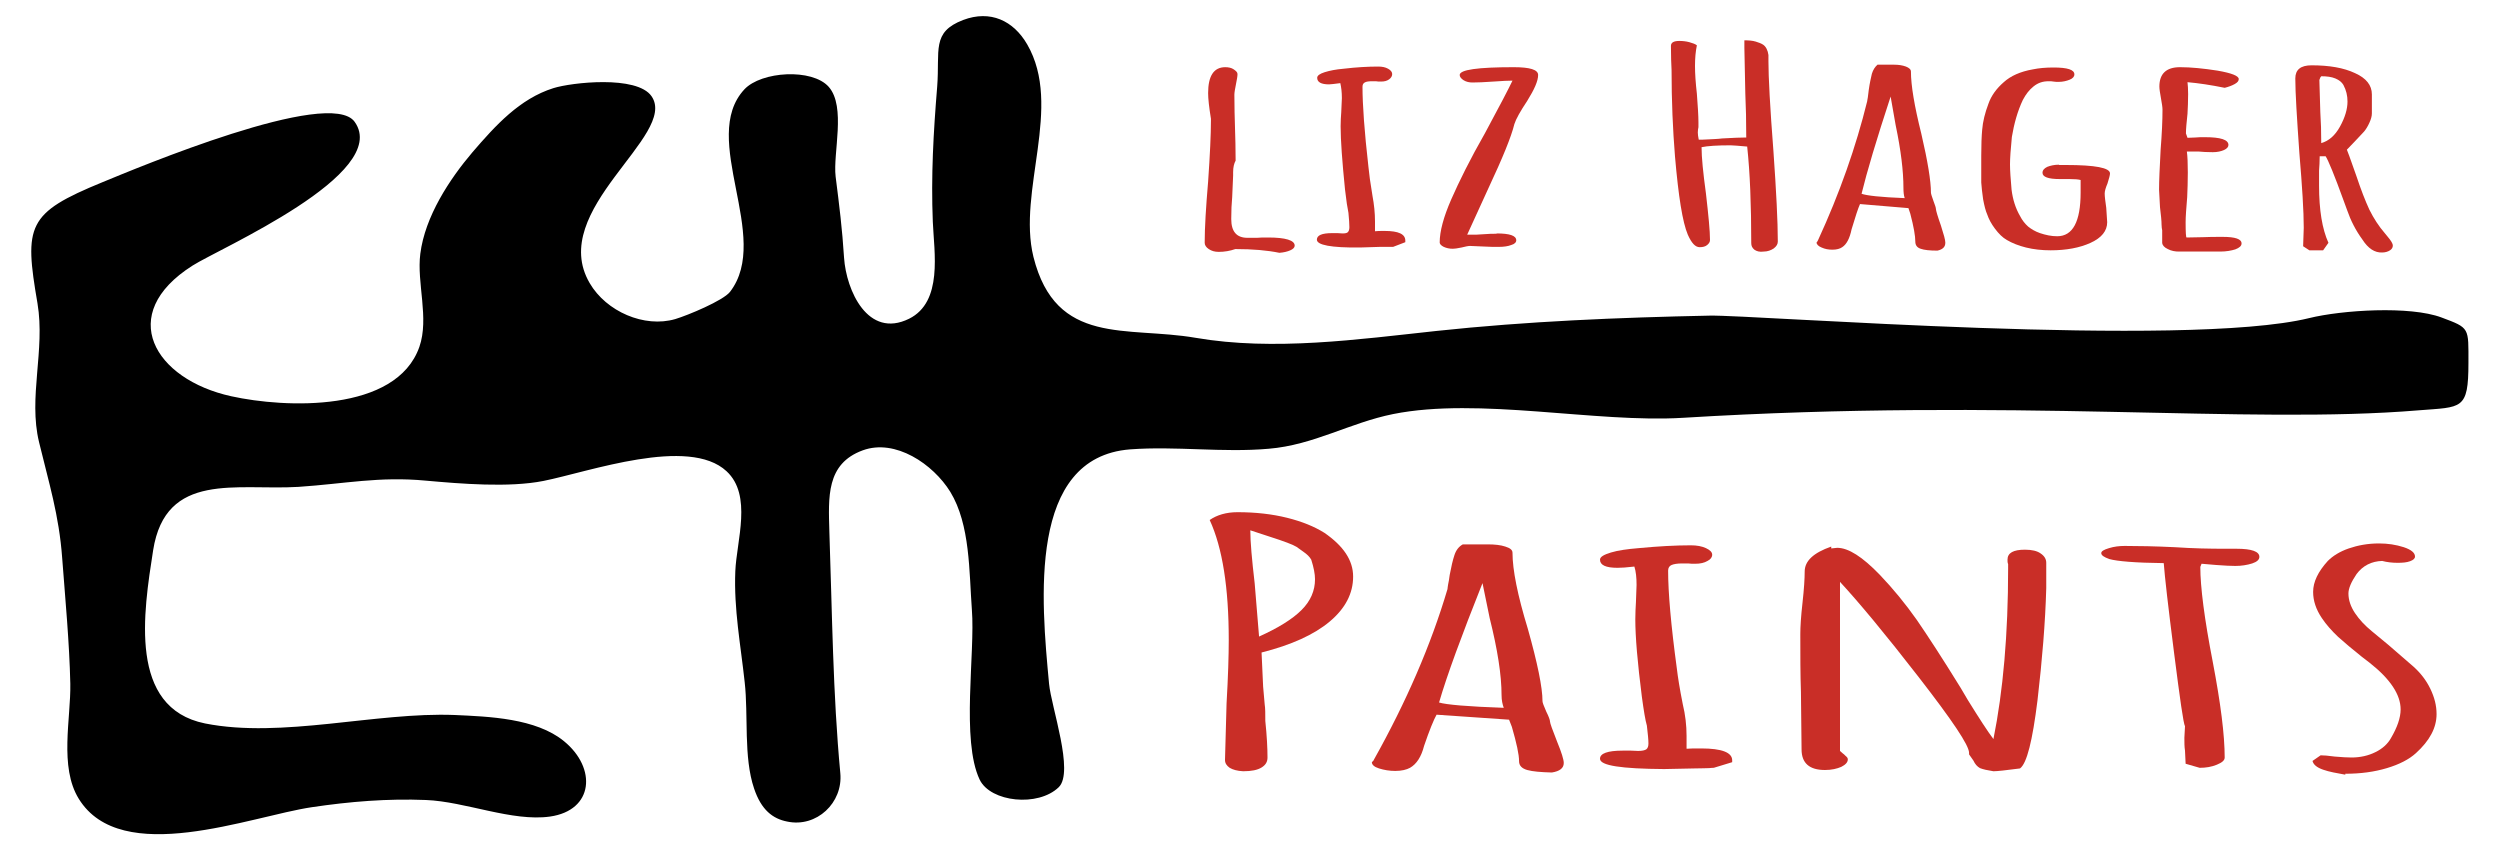 <?xml version="1.0" encoding="utf-8"?>
<!-- Generator: Adobe Illustrator 28.3.0, SVG Export Plug-In . SVG Version: 6.00 Build 0)  -->
<svg version="1.1" id="Layer_1" xmlns="http://www.w3.org/2000/svg" xmlns:xlink="http://www.w3.org/1999/xlink" x="0px" y="0px"
	 viewBox="0 0 800 272.1" style="enable-background:new 0 0 800 272.1;" xml:space="preserve">
<style type="text/css">
	.st0{fill:#C92E27;}
</style>
<g>
	<path d="M268.9,247.4c0.9,9.5-7.6,17.5-17,15.5c-4.6-0.9-8.3-3.7-10.6-10.6c-3.4-10-1.8-23.4-3-34c-1.3-12-3.5-23.4-3-35.5
		c0.4-9.8,5.5-24.3-2.8-32c-12.1-11.3-44.1,0.2-58.6,3.1c-11.1,2.2-26.5,0.9-37.7-0.1c-14.9-1.4-25.8,1-40.7,2
		C75.8,157,53,150.7,49,176.1c-3.1,19.9-8,50.4,16.6,55.4c24.6,4.9,54.7-3.7,79.9-2.7c10.9,0.5,26,1,35,8.4
		c10.5,8.6,9.5,22.1-4.5,24.1c-12.1,1.7-27.1-4.8-39.7-5.3c-12.3-0.5-24.4,0.5-36.5,2.3c-19.6,2.9-61,19.4-74.6-2.7
		c-6.3-10.2-2.5-25.7-2.7-36.8c-0.3-13.3-1.6-26.9-2.6-40.2c-1-13.8-4.3-24.2-7.4-37.1C9,127.1,14.5,112.1,12,97.1
		c-4.3-25-3.4-28.9,20.8-38.8c10.7-4.4,72.8-30.5,80.7-19.3C125.3,55.6,70,79.6,61.6,85C37,100.6,49.4,121.4,74,126.8
		c17.2,3.8,52.8,5.3,60.2-15.8c3.2-9.2-0.9-20.5,0.3-29.8c1.5-11.9,9.3-23.8,16.7-32.5c7.4-8.6,15.1-17.1,25.9-20.5
		c5.7-1.8,26.7-4.2,31.4,2.6c8.6,12.5-33.5,36.4-19.8,59.8c5.3,9.1,17.5,14.4,27.4,11.5c4-1.2,15.3-5.9,17.5-8.7
		c13.5-17.5-10-49.1,4.6-64.8c5.4-5.8,21.7-6.8,27-0.8c5.6,6.4,1.3,21.2,2.2,28.7c1.2,9.5,2.1,16.6,2.7,26
		c0.7,10.4,7.6,26,20.8,19.5c10.9-5.4,8-21.3,7.6-31c-0.6-14.8,0.2-28.6,1.4-43.3c0.9-11.6-1.9-17.4,8.3-21.3
		c8.7-3.3,16.1,0.2,20.5,7.8c11.5,19.9-3.2,46.9,2,68c7.2,28.7,29.9,22.1,51.9,25.9c25,4.3,52,0.5,77.1-2.2
		c29-3.1,58.2-4.3,87.4-4.9c14.1-0.3,152.1,10.5,191.8,0.8c10.5-2.6,32.3-4,42.4-0.2c9.1,3.4,8.6,3.2,8.6,14.5
		c0,15.2-2.1,14.1-15.9,15.2c-55.2,4.6-129.2-4.1-235.5,2.4c-27.8,1.7-65.3-6.7-92.7-1.2c-13.9,2.8-25.4,9.9-39.8,11.1
		c-14.8,1.3-29.6-0.9-44.4,0.2c-32.8,2.6-28.4,48.4-25.9,75c0.7,7.5,8.1,28.2,3.1,33.1c-6.6,6.4-21.8,4.8-25.3-2.4
		c-6-12.6-1.4-40.5-2.5-54.4c-0.9-12.1-0.5-27.2-6.9-37.7c-5.5-8.9-17.6-17.1-28-13.3c-11.8,4.3-11,15-10.7,26.1
		C266.3,196.1,266.5,221.9,268.9,247.4z"/>
	<g>
		<path class="st0" d="M393.5,245.7c-1-0.7-1.5-1.5-1.5-2.5l0.5-18.1c0.5-8.7,0.7-15.5,0.7-20.3c0-16.7-2-29.5-6.1-38.4
			c2.3-1.6,5.3-2.5,8.9-2.5c5.8,0,11.1,0.6,15.9,1.8c4.8,1.2,8.7,2.8,11.9,4.8c6.1,4.2,9.2,8.8,9.2,14c0,5.4-2.5,10.2-7.5,14.4
			c-5,4.2-12.3,7.5-21.8,9.9l0.5,10.9l0.5,5.7c0.2,1.2,0.2,3,0.2,5.3c0.5,4.8,0.7,8.7,0.7,11.7c0,1.4-0.6,2.4-1.9,3.2
			c-1.3,0.8-3.2,1.2-5.9,1.2C395.9,246.7,394.5,246.3,393.5,245.7z M416.5,195.2c2.9-2.9,4.3-6.2,4.3-9.8v-0.1
			c0-1.6-0.4-3.7-1.2-6.2c-0.5-0.9-1.3-1.7-2.6-2.6c-1.3-0.9-2-1.4-2.1-1.5c-1.1-0.7-4-1.8-8.7-3.3l-6.1-2c0,3.7,0.5,9.3,1.4,17
			l1.4,17C409.1,200.9,413.6,198.1,416.5,195.2z"/>
		<path class="st0" d="M488.7,246.4c-1.7-0.5-2.6-1.4-2.6-2.8c0-2.2-0.8-5.8-2.3-11l-0.9-2.3l-23.2-1.6c-0.9,1.6-2.3,5-4,10
			c-0.9,3.5-2.4,5.8-4.5,7c-1.1,0.6-2.7,1-4.7,1c-1.9,0-3.6-0.3-5.2-0.8c-1.6-0.5-2.3-1.2-2.3-2l0.5-0.5l0.2-0.4
			c10.3-18.4,18.2-36.6,23.5-54.5c0-0.3,0.1-0.8,0.2-1.5c0.2-0.7,0.3-1.7,0.5-3c0.5-2.7,1-4.8,1.5-6.3c0.5-1.6,1.4-2.8,2.7-3.5h8
			c2.2,0,4.1,0.2,5.6,0.7c1.6,0.5,2.3,1.1,2.3,2c0,5.4,1.6,13.5,4.9,24.3c3.1,11,4.7,18.8,4.7,23.2c0,0.4,0.4,1.5,1.2,3.3
			c0.8,1.6,1.2,2.7,1.2,3.2c0,0.5,0.8,2.7,2.3,6.5c1.4,3.4,2.1,5.7,2.1,6.7v0.1c0,1.6-1.3,2.6-3.8,3
			C493.1,247.1,490.5,246.9,488.7,246.4z M480.5,222.5c0-6.5-1.3-14.7-3.8-24.7l-2.3-11.2c-6.7,16.8-11.4,29.6-13.9,38.2
			c2.3,0.7,9.2,1.3,20.7,1.7C480.8,225.4,480.5,224.1,480.5,222.5z"/>
		<path class="st0" d="M512,242.8c0-1.7,2.4-2.6,7.3-2.6h2.6l2.3,0.1c1.3,0,2.1-0.2,2.6-0.5c0.5-0.4,0.7-1,0.7-1.9
			c0-1.2-0.2-3.1-0.5-5.7c-0.5-1.7-1-4.8-1.6-9.2c-1.4-11-2.1-19.2-2.1-24.8c0-2,0.1-3.8,0.2-5.5l0.2-5.5c0-2.4-0.2-4.3-0.7-5.9
			c-2.5,0.3-4.3,0.4-5.4,0.4c-3.8,0-5.6-0.9-5.6-2.6c0-0.9,1.2-1.6,3.5-2.3s5.3-1.1,8.9-1.4c6.3-0.6,11.8-0.9,16.7-0.9
			c1.9,0,3.5,0.3,4.8,0.9c1.3,0.6,2,1.3,2,2.1c0,0.8-0.5,1.5-1.5,2c-1,0.6-2.3,0.9-3.9,0.9c-0.9,0-1.7,0-2.3-0.1h-1.9
			c-1.6,0-2.7,0.2-3.4,0.5c-0.7,0.3-1.1,0.9-1.1,1.8c0,7,0.9,17.4,2.8,31.4c0.3,2.6,0.9,6.4,1.9,11.4c0.8,3.3,1.2,6.7,1.2,10.1v4.1
			c0.9-0.1,2.5-0.1,4.7-0.1c6.6,0,9.9,1.3,9.9,3.8v0.6l-5.9,1.8c-0.2,0-0.7,0-1.5,0.1c-0.9,0-2.5,0.1-4.8,0.1
			c-5,0.1-8.2,0.2-9.6,0.2C518.8,246,512,245,512,242.8z"/>
		<path class="st0" d="M633.6,245.8c-0.9-0.5-1.6-1.3-2.1-2.4l-1.4-2v-0.2v-0.3c0-2.4-5.4-10.4-16.1-24.2
			c-10.7-13.8-19.1-23.9-25.2-30.5v54.1l0.9,0.8c0.2,0.1,0.5,0.4,0.9,0.8c0.5,0.4,0.7,0.7,0.7,1.1c0,0.9-0.7,1.7-2.1,2.4
			c-1.4,0.6-3.1,1-5.2,1c-5,0-7.5-2.2-7.5-6.6l-0.2-18.4c-0.2-5.5-0.2-11.7-0.2-18.5c0-2.3,0.2-5.6,0.7-10c0.5-4.5,0.7-7.8,0.7-10
			c0-3.4,2.8-6,8.5-8v0.6c0.9-0.1,1.6-0.2,1.9-0.2c3.6,0,8.1,2.9,13.6,8.6c4.4,4.6,8.3,9.4,11.9,14.5c3.5,5.1,8.2,12.3,14,21.7
			l2.3,3.9c3.6,5.8,6.3,10,8.2,12.5c3.1-15.4,4.7-33.6,4.7-54.6v-1.4c-0.2-0.4-0.2-0.9-0.2-1.4c0-2.2,1.9-3.2,5.6-3.2
			c2.2,0,3.9,0.4,5,1.2c1.2,0.8,1.8,1.8,1.8,3v8.1c-0.3,11-1.3,23-2.8,35.9c-1.6,12.9-3.4,20.2-5.6,21.8c-4.5,0.6-7.4,0.9-8.5,0.9
			C636,246.5,634.6,246.2,633.6,245.8z"/>
		<path class="st0" d="M699.4,244.4l-0.2-4.2c-0.2-1.2-0.2-2.6-0.2-4.1l0.2-3.7c-0.5-0.8-1.6-8.6-3.5-23.5
			c-1.9-14.9-3-24.5-3.3-28.7c-9.1-0.1-14.9-0.6-17.4-1.3c-1.7-0.6-2.6-1.2-2.6-1.9c0-0.6,0.8-1.1,2.5-1.6c1.6-0.5,3.3-0.7,5-0.7
			c4.4,0,9.7,0.1,16,0.4c5.9,0.4,11.3,0.5,16,0.5h1.9h1.9c4.9,0,7.3,0.9,7.3,2.6c0,0.9-0.8,1.6-2.3,2.1c-1.6,0.5-3.4,0.8-5.4,0.8
			c-1.4,0-3.4-0.1-6.1-0.3l-4.7-0.4l-0.2,0.5l-0.2,0.5c0,6.4,1.3,16.6,4,30.5c2.5,13.1,3.8,23.3,3.8,30.5c0,0.9-0.8,1.6-2.5,2.3
			s-3.5,1-5.5,1L699.4,244.4z"/>
		<path class="st0" d="M743.4,246.3c-2-0.7-3.1-1.6-3.4-2.8l2.6-1.8c0.9,0,2.4,0.1,4.5,0.4c2.3,0.2,4.1,0.3,5.4,0.3
			c2.8,0,5.4-0.6,7.6-1.7c2.3-1.1,4-2.7,5-4.5c2-3.4,3.1-6.5,3.1-9.2c0-4.7-3.3-9.7-9.9-14.9l-2.6-2c-3-2.4-5.5-4.5-7.5-6.3
			c-2-1.9-3.8-3.9-5.2-6c-1.9-2.8-2.8-5.6-2.8-8.4c0-3.2,1.6-6.5,4.7-9.9c1.6-1.6,3.8-3,6.7-4c2.9-1,6.1-1.6,9.7-1.6
			c2.8,0,5.4,0.4,7.9,1.2c2.4,0.8,3.6,1.8,3.6,3c0,0.6-0.5,1.1-1.6,1.5c-1.1,0.4-2.4,0.5-4,0.5c-1.7,0-3.4-0.2-4.9-0.6
			c-3.4,0.1-6.2,1.5-8.2,4.2c-1.7,2.5-2.6,4.6-2.6,6.2c0,2.1,0.7,4.2,2.1,6.3c1.4,2.1,3.2,4,5.4,5.8l5.2,4.3l8.2,7.1
			c2.2,2,4,4.3,5.3,7c1.3,2.7,2,5.3,2,8.1c0,4.4-2.2,8.5-6.6,12.5c-2.2,2-5.3,3.6-9.3,4.8c-4,1.2-8.4,1.8-13.3,1.8v0.3
			C747.7,247.4,745.4,247,743.4,246.3z"/>
	</g>
	<g>
		<path class="st0" d="M395.3,79.7c-1.7,0.6-3.5,0.9-5.3,0.9c-1.3,0-2.3-0.3-3.2-0.9c-0.9-0.6-1.3-1.3-1.3-2
			c0-4.9,0.4-11.4,1.1-19.6c0.6-8.7,0.9-15.2,0.9-19.5V38c-0.6-3.7-0.9-6.4-0.9-8.2c0-5.5,1.8-8.3,5.5-8.3c1,0,2,0.2,2.7,0.7
			s1.2,0.9,1.2,1.5c0,0.7-0.2,1.8-0.5,3.3c-0.3,1.5-0.5,2.6-0.5,3.3c0,3.9,0.1,7.4,0.2,10.6c0.1,3.1,0.2,6.6,0.2,10.5
			c-0.5,0.9-0.8,2.1-0.8,3.7v1.1l-0.3,6.9c-0.2,2-0.3,4.4-0.3,7c0,4,1.7,6,5.2,6c0.2,0,0.5,0,1,0c0.5,0,1.1,0,2,0
			c0.9-0.1,2.1-0.1,3.6-0.1c5.6,0,8.5,0.9,8.5,2.6c0,0.6-0.5,1.1-1.4,1.5c-0.9,0.4-2.1,0.7-3.5,0.8
			C405.5,80.1,400.9,79.7,395.3,79.7z"/>
		<path class="st0" d="M421.4,76.7c0-1.4,1.6-2.1,4.9-2.1h1.7l1.6,0.1c0.8,0,1.4-0.1,1.7-0.4c0.3-0.3,0.5-0.8,0.5-1.6
			c0-1-0.1-2.5-0.3-4.6c-0.3-1.4-0.7-3.9-1.1-7.5c-0.9-8.9-1.4-15.7-1.4-20.2c0-1.6,0.1-3.1,0.2-4.5l0.2-4.5c0-1.9-0.2-3.5-0.5-4.8
			c-1.7,0.2-2.9,0.4-3.6,0.4c-2.5,0-3.8-0.7-3.8-2.1c0-0.7,0.8-1.3,2.4-1.8c1.6-0.5,3.6-0.9,6-1.1c4.2-0.5,7.9-0.7,11.1-0.7
			c1.3,0,2.3,0.2,3.2,0.7c0.9,0.5,1.3,1.1,1.3,1.7c0,0.6-0.3,1.2-1,1.7c-0.7,0.5-1.5,0.7-2.6,0.7c-0.6,0-1.2,0-1.6-0.1H439
			c-1,0-1.8,0.1-2.3,0.4c-0.5,0.3-0.7,0.7-0.7,1.4c0,5.7,0.6,14.2,1.9,25.6c0.2,2.1,0.6,5.2,1.3,9.3c0.5,2.7,0.8,5.4,0.8,8.2V74
			c0.6-0.1,1.7-0.1,3.1-0.1c4.4,0,6.6,1,6.6,3.1v0.5l-3.9,1.5c-0.1,0-0.4,0-1,0c-0.6,0-1.6,0-3.2,0c-3.3,0.1-5.5,0.2-6.4,0.2
			C425.9,79.3,421.4,78.4,421.4,76.7z"/>
		<path class="st0" d="M462,79c-0.8-0.4-1.3-0.9-1.3-1.4c0-3.5,1.2-8.1,3.7-13.8c2.5-5.7,6-12.8,10.8-21.2
			c4.7-8.7,7.6-14.3,8.8-16.8c-1.3,0-3.3,0.1-6.1,0.3c-2.8,0.2-5.1,0.3-6.7,0.3c-1,0-2-0.2-2.8-0.7c-0.8-0.5-1.3-1.1-1.3-1.7
			c0-1.7,5.8-2.5,17.3-2.5c5.2,0,7.8,0.8,7.8,2.5c0,1.9-1.2,4.6-3.5,8.3c-2.2,3.3-3.6,5.8-4.1,7.4c-1,4.1-3.8,10.9-8.2,20.3
			l-6.9,15.1h2.8l3.3-0.2c0.9-0.1,2-0.1,3.3-0.1v-0.1c4.2,0,6.3,0.7,6.3,2.2c0,0.6-0.5,1.2-1.6,1.5c-1,0.4-2.4,0.6-3.9,0.6
			c-1.7,0-3.2,0-4.6-0.1l-4.7-0.2c-0.6,0-1.5,0.2-2.7,0.5c-1.4,0.3-2.3,0.4-2.8,0.4C463.8,79.6,462.9,79.4,462,79z"/>
		<path class="st0" d="M561.4,79.9c-0.7-0.6-1-1.2-1-2.1c0-12.2-0.4-22.5-1.3-30.9c-2.5-0.2-4.3-0.4-5.3-0.4c-4.3,0-7.4,0.2-9.3,0.6
			c0,3.3,0.5,8.2,1.4,14.8c0.8,7,1.3,12,1.3,14.9c0,0.6-0.3,1.1-0.9,1.6c-0.6,0.5-1.4,0.7-2.4,0.7c-1.4,0-2.6-1.3-3.8-4
			c-1.7-4-3-12.3-4.1-25c-0.7-8.6-1.1-17.8-1.1-27.7c-0.1-1.8-0.2-4.4-0.2-7.7c0-1.1,0.9-1.6,2.7-1.6c1,0,2.1,0.1,3.2,0.4
			c1.1,0.3,1.9,0.6,2.4,1c-0.4,1.9-0.6,4.1-0.6,6.6c0,2.5,0.2,5.4,0.6,8.9c0.3,4,0.5,7.1,0.5,9.1v1.6c-0.1,0.5-0.2,1-0.2,1.7
			c0,0.6,0.1,1.3,0.3,2.3c0.6,0,1.7,0,3.1-0.1c1.5-0.1,2.9-0.1,4.4-0.3c3.5-0.2,6-0.3,7.7-0.3c0-5.1-0.1-9.8-0.3-14.1l-0.3-14.6
			v-2.4c1.4,0,2.6,0.1,3.6,0.4c1,0.3,1.8,0.6,2.4,1c0.9,0.6,1.5,1.8,1.7,3.3v2c0,5,0.5,14.6,1.6,28.8c0.9,12.8,1.4,22.5,1.4,28.9
			c0,0.8-0.4,1.5-1.3,2.2c-0.9,0.6-2,1-3.2,1C563.1,80.7,562.1,80.4,561.4,79.9z"/>
		<path class="st0" d="M614.6,79.6c-1.2-0.4-1.7-1.2-1.7-2.3c0-1.8-0.5-4.7-1.6-8.9l-0.6-1.8l-15.5-1.3c-0.6,1.3-1.5,4.1-2.7,8.1
			c-0.6,2.9-1.6,4.8-3,5.7c-0.7,0.5-1.8,0.8-3.1,0.8c-1.3,0-2.4-0.2-3.5-0.7c-1-0.4-1.6-1-1.6-1.6l0.3-0.4l0.2-0.4
			c6.9-15,12.1-29.8,15.7-44.4c0-0.2,0.1-0.6,0.2-1.2c0.1-0.6,0.2-1.4,0.3-2.4c0.3-2.2,0.7-3.9,1-5.2c0.4-1.3,1-2.2,1.8-2.9h5.3
			c1.5,0,2.7,0.2,3.8,0.6c1,0.4,1.6,0.9,1.6,1.6c0,4.4,1.1,11,3.3,19.8c2.1,9,3.1,15.3,3.1,18.9c0,0.4,0.3,1.3,0.8,2.7
			c0.5,1.3,0.8,2.2,0.8,2.6c0,0.4,0.5,2.2,1.6,5.3c0.9,2.8,1.4,4.6,1.4,5.4v0.1c0,1.3-0.8,2.1-2.5,2.5
			C617.5,80.2,615.7,80,614.6,79.6z M609.1,60.1c0-5.3-0.8-12-2.5-20.1l-1.6-9.1c-4.5,13.7-7.6,24.1-9.3,31.1
			c1.6,0.6,6.2,1.1,13.8,1.4C609.2,62.5,609.1,61.4,609.1,60.1z"/>
		<path class="st0" d="M648.3,79.2c-2.4-0.6-4.4-1.4-6.1-2.4c-1.4-0.8-2.6-2-3.8-3.6c-1.2-1.6-2-3.1-2.5-4.6
			c-0.5-1.1-0.9-2.7-1.3-4.8c-0.3-2.1-0.5-3.9-0.6-5.4v-5.1v-3.5c0-3.4,0.1-6.2,0.3-8.3c0.2-2.6,0.9-5.4,2-8.3
			c0.9-2.6,2.6-4.9,4.9-6.9c2.2-2,5.3-3.4,9.3-4.1c1.9-0.4,4.1-0.6,6.6-0.6c4.5,0,6.7,0.7,6.7,2.2c0,0.7-0.5,1.3-1.5,1.7
			c-1,0.4-2.2,0.7-3.5,0.7c-0.6,0-1.2,0-1.7-0.1c-0.4-0.1-0.9-0.1-1.6-0.1c-1.8,0-3.3,0.5-4.7,1.6c-1.4,1.1-2.5,2.5-3.5,4.4
			c-1.7,3.6-2.8,7.6-3.5,11.8c-0.4,4-0.6,6.9-0.6,8.8c0,2,0.2,4.7,0.5,8.1c0.4,3.2,1.3,6,2.7,8.4c0.7,1.4,1.6,2.5,2.6,3.4
			c1,0.8,2.3,1.6,3.8,2.1c1.8,0.6,3.6,1,5.5,1c5,0,7.5-4.7,7.5-14v-4c-0.7-0.2-1.9-0.3-3.6-0.3h-1.4h-1.7c-3.7,0-5.5-0.7-5.5-2
			c0-0.8,0.5-1.4,1.5-1.9c1-0.4,2.3-0.7,3.8-0.7v0.1h2.2c9.4,0,14.1,0.9,14.1,2.7c0,0.5-0.3,1.6-0.8,3.2c-0.6,1.4-0.9,2.5-0.9,3.2
			c0,1,0.2,2.5,0.5,4.6l0.3,4.6c0,2.8-1.8,5-5.3,6.6c-3.5,1.6-7.8,2.4-12.8,2.4C653.4,80.1,650.7,79.8,648.3,79.2z"/>
		<path class="st0" d="M693.7,79.7c-1.1-0.5-1.7-1.2-1.8-1.9v-2.3v-1.8c-0.1-0.5-0.2-1.1-0.2-1.8c0-1.2-0.2-3.1-0.5-5.6l-0.3-5.6
			c0-2.9,0.2-7.1,0.5-12.8c0.4-5.1,0.6-9.3,0.6-12.8c0-0.8-0.2-2-0.5-3.7c-0.3-1.7-0.5-2.9-0.5-3.7c0-4.1,2.2-6.2,6.6-6.2
			c3.5,0,7.5,0.4,12,1.1c4.6,0.8,6.8,1.7,6.8,2.7c0,0.6-0.4,1.1-1.3,1.6c-0.9,0.5-2,0.9-3.2,1.2c-4.4-0.9-8.4-1.5-11.9-1.8
			c0.1,0.9,0.2,2.1,0.2,3.8c0,2.3-0.1,4.4-0.2,6.3c-0.3,2.8-0.5,4.9-0.5,6.3l0.5,1.4l2.5-0.1c0.8-0.1,1.9-0.1,3.1-0.1
			c5,0,7.5,0.8,7.5,2.5c0,0.6-0.5,1.2-1.4,1.6c-0.9,0.4-2.1,0.7-3.6,0.7c-1.9,0-3.3-0.1-4.4-0.2h-3.9c0.2,1.5,0.3,3.7,0.3,6.7
			c0,2.9-0.1,5.5-0.2,7.9c-0.3,3.6-0.5,6.2-0.5,8c0,3.3,0.1,4.9,0.3,4.9l5.2-0.1c1.8-0.1,3.9-0.1,6.4-0.1c4,0,6,0.7,6,2.1
			c0,0.8-0.7,1.4-2,1.9c-1.3,0.4-2.9,0.7-4.8,0.7h-13.3C696.1,80.5,694.8,80.3,693.7,79.7z"/>
		<path class="st0" d="M756,76.7c-2.2-3-3.8-6.2-4.9-9.4l-1.1-3c-3-8.3-5-13.1-5.8-14.3h-1.9c0,1.7-0.1,3.2-0.2,4.6v4.8
			c0,7.8,1,13.9,3,18.3l-1.7,2.4H739l-2-1.3l0.2-5.9c0-5.3-0.5-13.2-1.4-23.9c-0.8-11.4-1.3-19.3-1.3-23.9c0-2.8,1.7-4.2,5.2-4.2
			c5.7,0,10.3,0.8,13.9,2.5c3.6,1.6,5.4,3.9,5.4,6.8v6.1c0,0.9-0.3,1.9-0.8,3c-0.5,1.1-1.1,2.1-1.7,2.8l-3,3.2l-2.5,2.6l0.8,2.1
			l2.2,6.2c1.5,4.5,2.9,8.1,4.2,10.9c1.4,2.8,3,5.3,5,7.6l0.9,1.1c1,1.2,1.6,2.1,1.6,2.8c0,0.6-0.3,1.1-0.9,1.5
			c-0.6,0.4-1.5,0.7-2.5,0.7C759.9,80.9,757.8,79.5,756,76.7z M748.8,40.5c1.6-2.9,2.4-5.6,2.4-8c0-1.9-0.4-3.6-1.3-5.3
			c-0.5-0.9-1.4-1.6-2.6-2.1c-1.2-0.5-2.7-0.7-4.5-0.7l-0.3,0.4l-0.3,0.8l0.3,10.3c0.2,3,0.3,6.3,0.3,9.9
			C745.2,45.1,747.2,43.4,748.8,40.5z"/>
	</g>
</g>
</svg>

